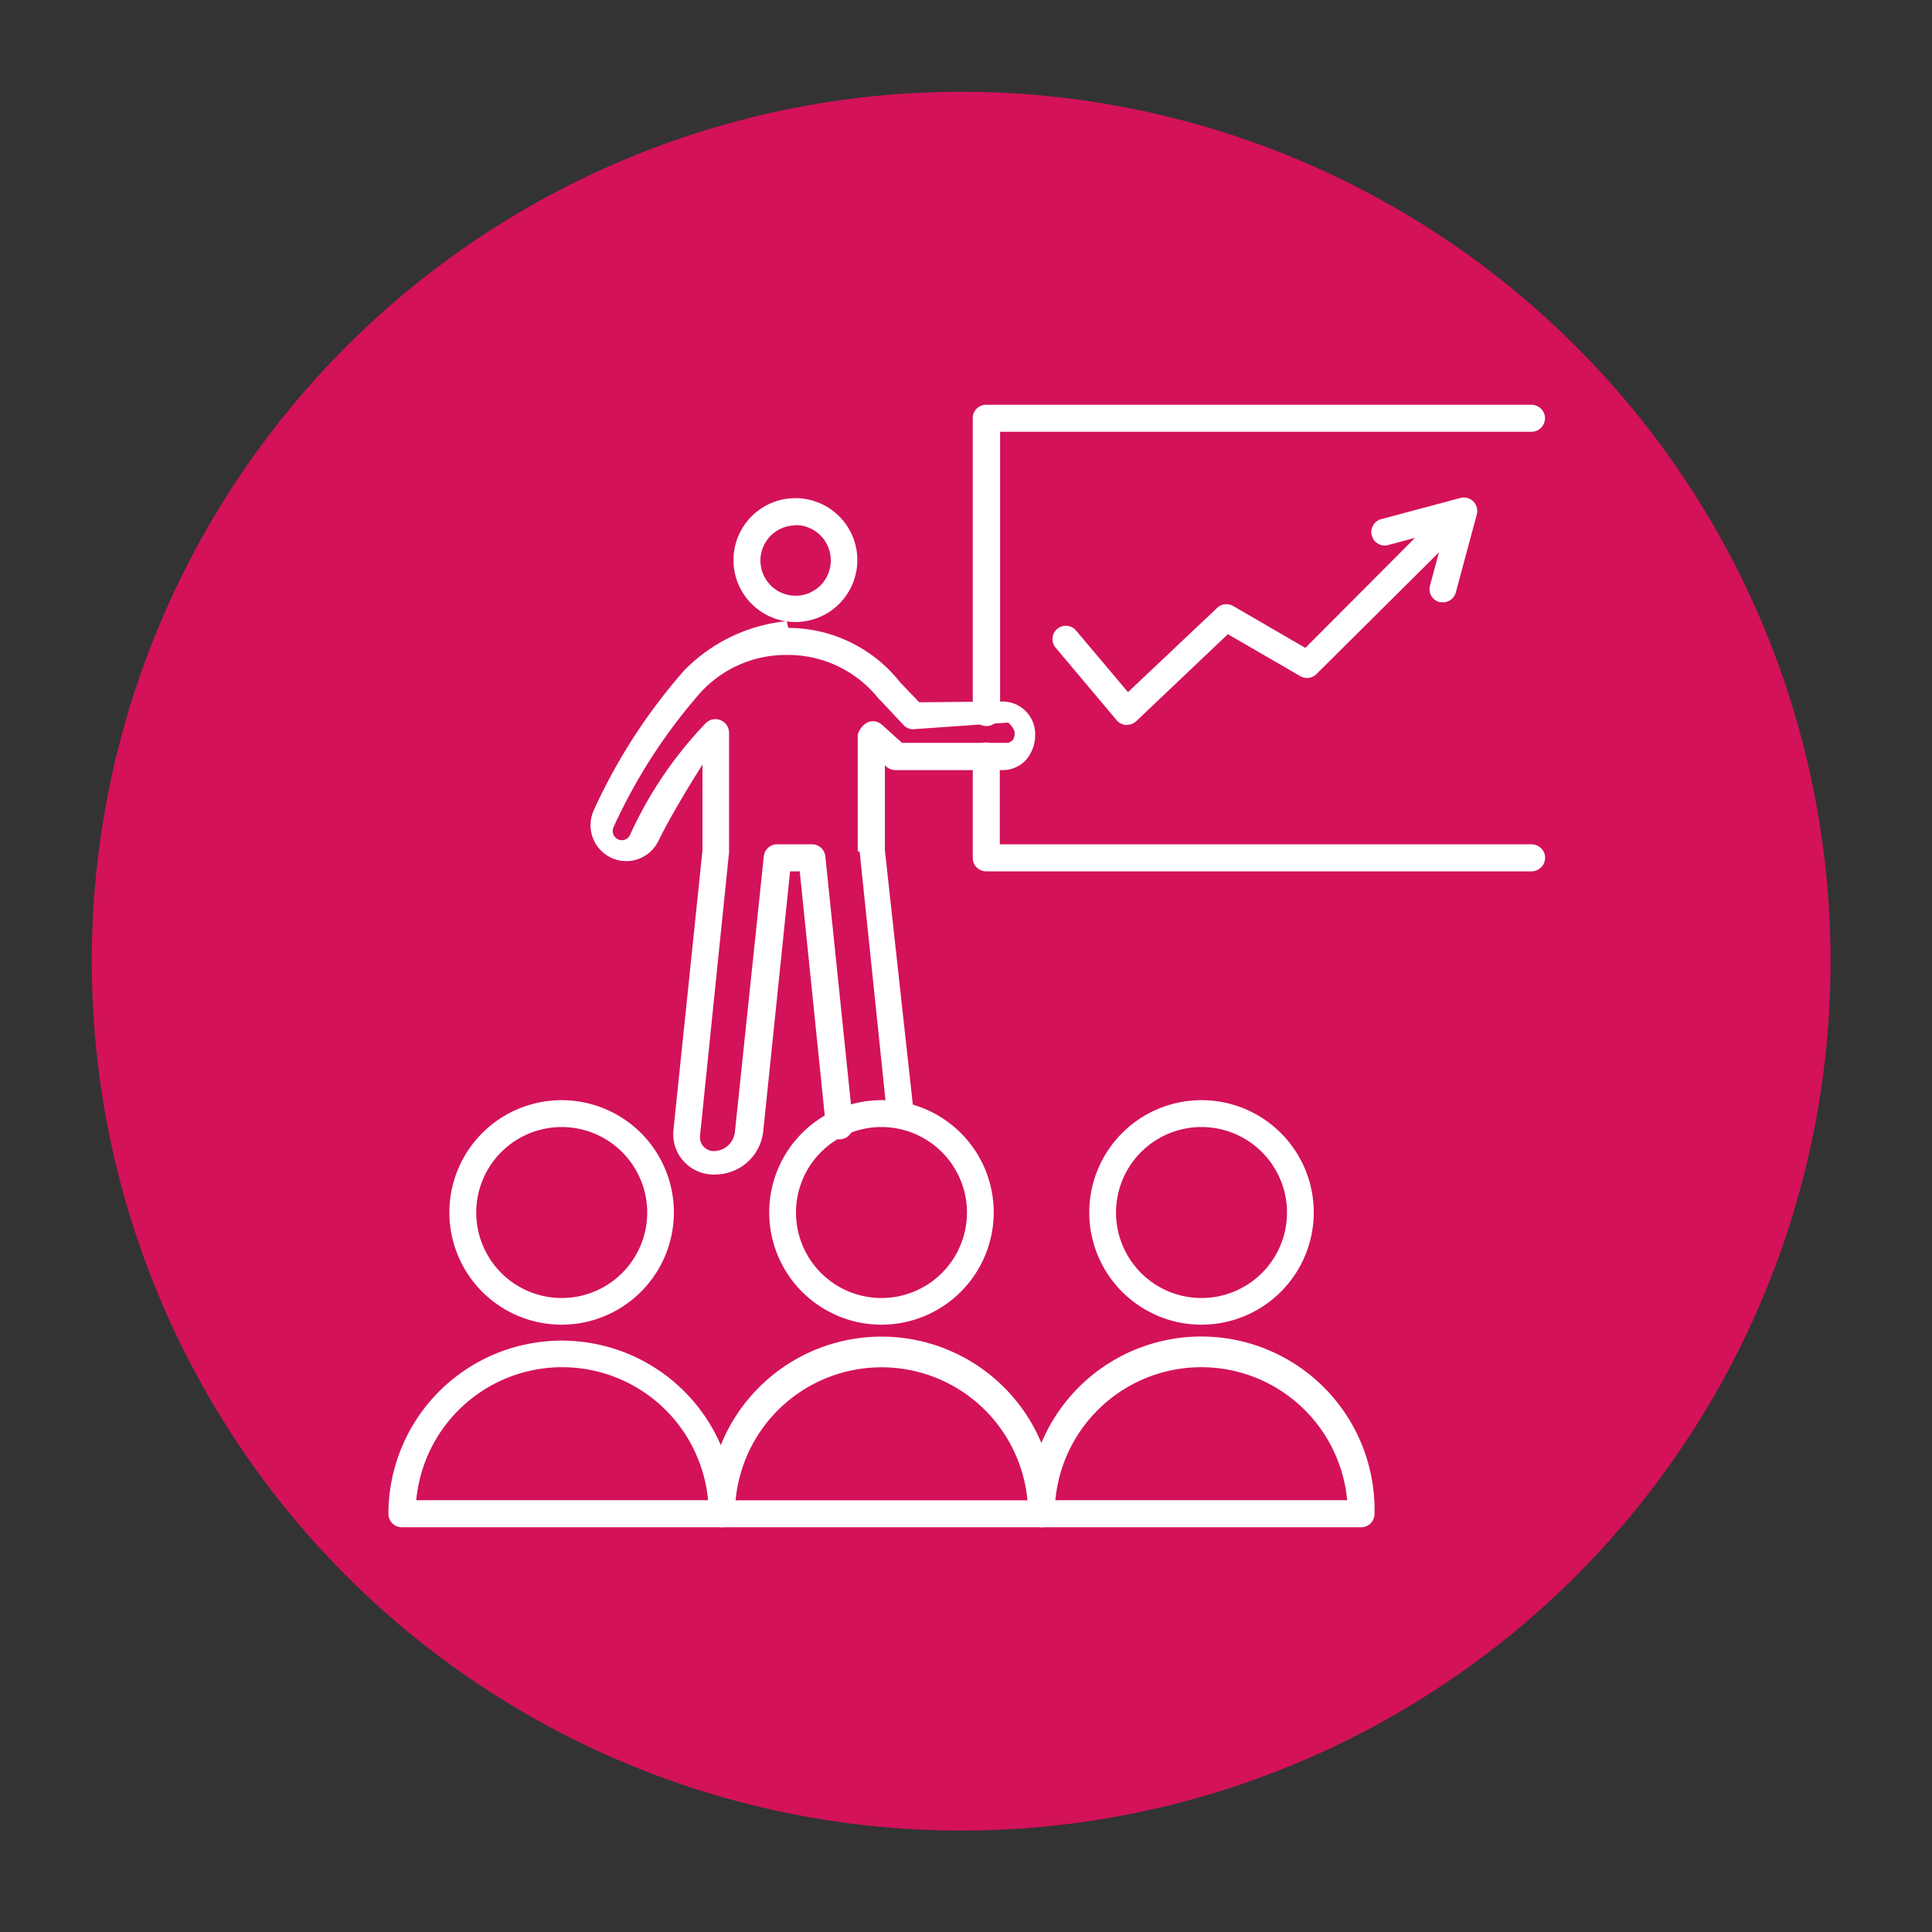 <svg id="Layer_1" data-name="Layer 1" xmlns="http://www.w3.org/2000/svg" xmlns:xlink="http://www.w3.org/1999/xlink" viewBox="0 0 200 200"><rect x="0" y="0" width="200" height="200" fill="#333333" stroke="none"/><defs><style>.cls-1{fill:none;}.cls-2{fill:#d31259;}.cls-3{clip-path:url(#clip-path);}.cls-4{fill:#fff;}</style><clipPath id="clip-path"><rect class="cls-1" x="30" y="30" width="140" height="140"/></clipPath></defs><circle class="cls-2" cx="99.5" cy="99.5" r="90"/><g class="cls-3"><g class="cls-3"><path class="cls-4" d="M158.8,90.2H102.08a1.38,1.38,0,0,1-1.38-1.38V78.31a1.43,1.43,0,0,1,.93-1.37,1.41,1.41,0,0,1,1.87,1.33V87.4h55a1.43,1.43,0,0,1,1.37.93,1.41,1.41,0,0,1-1.33,1.87"/><path class="cls-4" d="M102.1,75.16a1.41,1.41,0,0,1-1.4-1.41V43.28a1.38,1.38,0,0,1,1.38-1.38h56.4a1.44,1.44,0,0,1,1.38.93,1.41,1.41,0,0,1-1.33,1.87h-55V73.75a1.41,1.41,0,0,1-1.4,1.41"/><path class="cls-4" d="M58.15,137.13a11.62,11.62,0,1,1,11.61-11.61,11.63,11.63,0,0,1-11.61,11.61m0-20.46A8.85,8.85,0,1,0,67,125.52a8.86,8.86,0,0,0-8.84-8.85"/><path class="cls-4" d="M82.35,64.39a6.41,6.41,0,1,1,6.4-6.4,6.41,6.41,0,0,1-6.4,6.4m0-10A3.64,3.64,0,1,0,86,58a3.64,3.64,0,0,0-3.63-3.64"/><path class="cls-4" d="M73.93,121.59a4.18,4.18,0,0,1-4.21-4.66l3-28.9V79.15s-3.13,4.91-4.57,7.93a3.73,3.73,0,0,1-2.65,2,3.67,3.67,0,0,1-3.18-.93,3.72,3.72,0,0,1-.84-4.3A58.85,58.85,0,0,1,70.83,69.4a17.22,17.22,0,0,1,10.61-5.1l.16.7h-.07a14.77,14.77,0,0,1,11.63,5.61l2,2.09,8.67-.08a3.38,3.38,0,0,1,3.33,3.5,3.91,3.91,0,0,1-1,2.6,3.26,3.26,0,0,1-2.34,1H92.69a1.39,1.39,0,0,1-.91-.34l-.18-.15V88l3,27.3a1.39,1.39,0,0,1-2.76.29L89,88.25s0-.1-.21-.14V76.05a2.15,2.15,0,0,1,1-1.26,1.4,1.4,0,0,1,1.48.21l2.11,1.9h11a2,2,0,0,0,.47-.28,1.68,1.68,0,0,0,.19-.75c0-.49-.67-1.07-.67-1.07l-10,.7h.16a1.38,1.38,0,0,1-1-.45l-2.42-2.58L91,72.38a12,12,0,0,0-9.45-4.58h-.21a12,12,0,0,0-8.75,3.81,56.89,56.89,0,0,0-9.07,14,.93.93,0,0,0,.2,1.09.87.87,0,0,0,.82.26.9.9,0,0,0,.67-.51,41.56,41.56,0,0,1,7.87-11.61,1.4,1.4,0,0,1,1.53-.28,1.41,1.41,0,0,1,.86,1.3V88.25l-3,29.28a1.44,1.44,0,0,0,1.47,1.63,2.22,2.22,0,0,0,2.13-1.92l3-28.6A1.39,1.39,0,0,1,80.4,87.4h3.65a1.39,1.39,0,0,1,1.39,1.26l2.86,27.69a1.42,1.42,0,0,1-.8,1.46,1.4,1.4,0,0,1-2-1.13L82.79,90.2h-1l-2.79,27a5,5,0,0,1-4.86,4.38"/><path class="cls-4" d="M74.8,158.1H41.6a1.39,1.39,0,0,1-1.39-1.38,17.94,17.94,0,0,1,35.88,0,1.39,1.39,0,0,1-1.39,1.38m-31.4-2.8h30a15.17,15.17,0,0,0-30.21,0"/><path class="cls-4" d="M91.25,137.13a11.62,11.62,0,1,1,11.62-11.61,11.63,11.63,0,0,1-11.62,11.61m0-20.46a8.85,8.85,0,1,0,8.85,8.85,8.86,8.86,0,0,0-8.85-8.85"/><path class="cls-4" d="M107.7,158.1h-33a1.38,1.38,0,0,1-1.38-1.37,17.94,17.94,0,1,1,35.87,0,1.38,1.38,0,0,1-1.39,1.38m-31.6-2.8h30.16a15.17,15.17,0,0,0-30.21,0"/><path class="cls-4" d="M124.36,137.13A11.62,11.62,0,1,1,136,125.52a11.63,11.63,0,0,1-11.61,11.61m0-20.46a8.85,8.85,0,1,0,8.84,8.85,8.86,8.86,0,0,0-8.84-8.85"/><path class="cls-4" d="M140.6,158.1H107.8a1.38,1.38,0,0,1-1.38-1.38,17.94,17.94,0,1,1,35.87,0,1.38,1.38,0,0,1-1.38,1.38m-31.81-2.8h30.36a15.17,15.17,0,0,0-30.21,0"/><path class="cls-4" d="M116.68,75.05h-.08a1.37,1.37,0,0,1-1-.49l-6.32-7.51a1.38,1.38,0,1,1,2.11-1.78l5.38,6.38L126,62.93a1.39,1.39,0,0,1,1.65-.2l7.48,4.34L149.15,53a1.38,1.38,0,0,1,2,2L136.28,69.78a1.39,1.39,0,0,1-1.67.22l-7.5-4.35-9.48,9a1.36,1.36,0,0,1-.95.38"/><path class="cls-4" d="M149.39,62.33a1.49,1.49,0,0,1-.36,0,1.38,1.38,0,0,1-1-1.69l1.55-5.79-5.79,1.55a1.39,1.39,0,1,1-.72-2.68l8.11-2.17a1.38,1.38,0,0,1,1.34.36,1.41,1.41,0,0,1,.36,1.34l-2.18,8.1a1.38,1.38,0,0,1-1.33,1"/></g></g></svg>